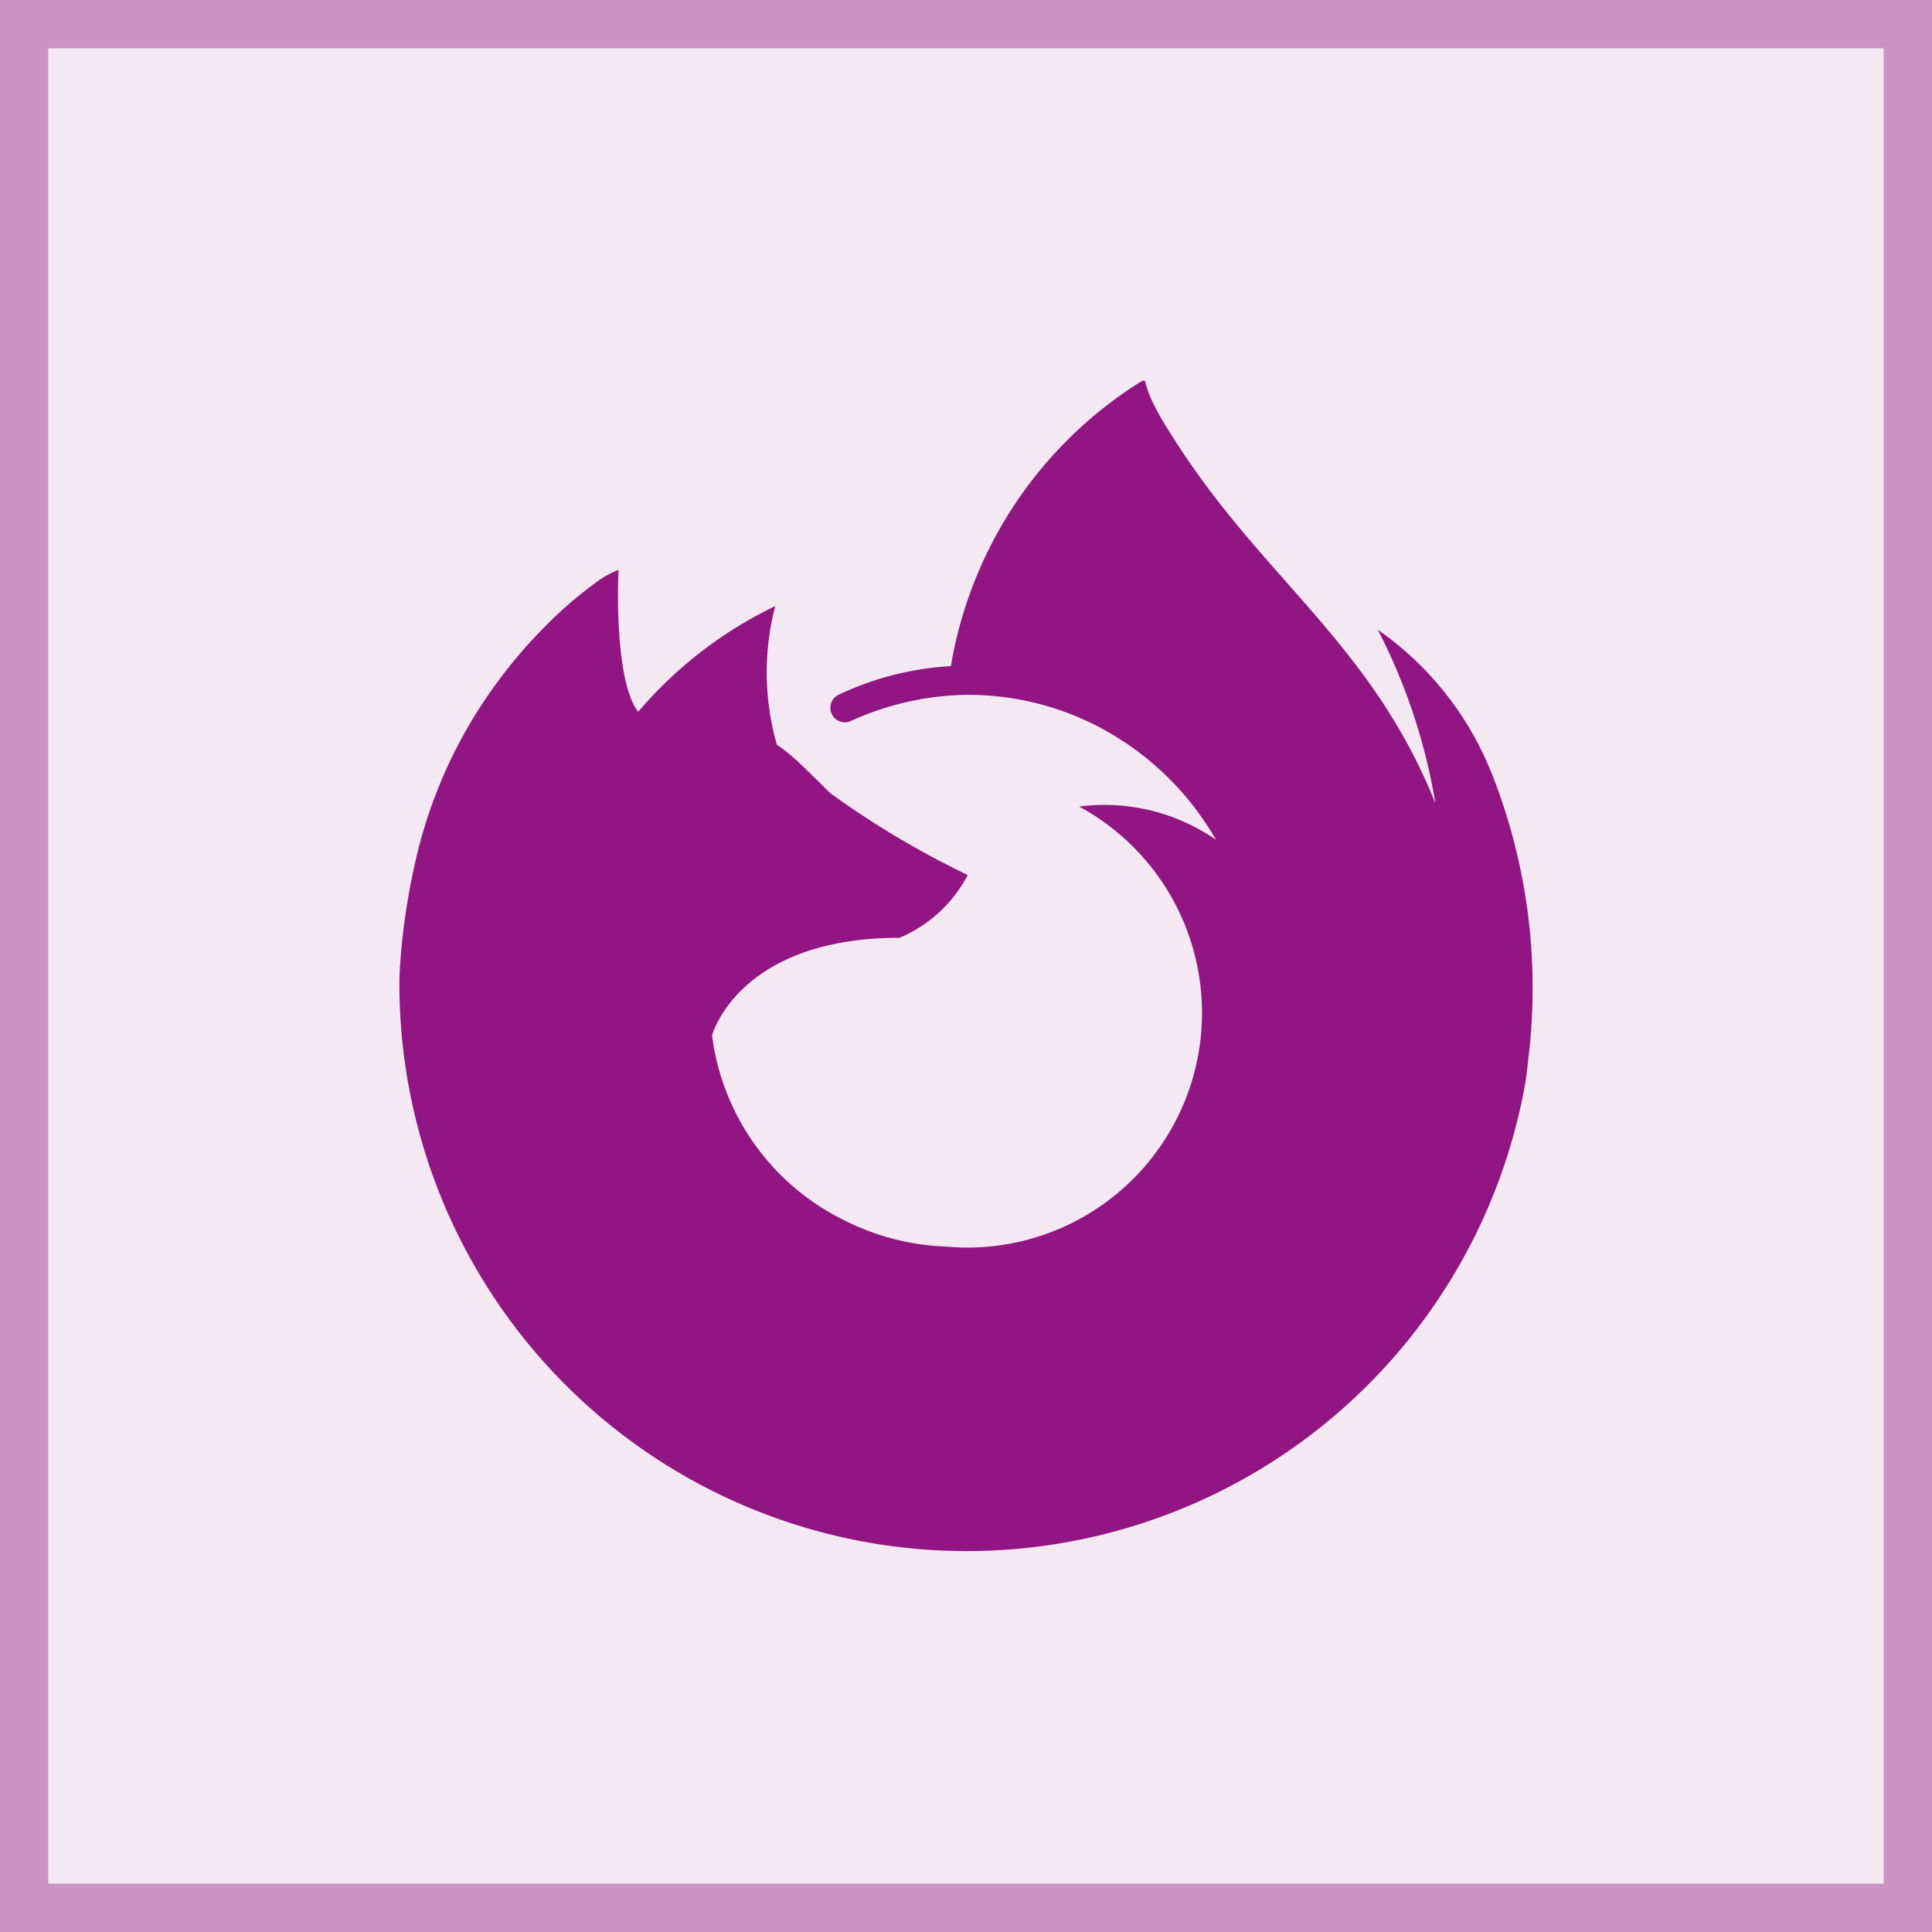 <svg xmlns="http://www.w3.org/2000/svg" width="40" height="40" viewBox="0 0 40 40"><g transform="translate(-241 -1826)"><rect width="40" height="40" transform="translate(241 1826)" fill="rgba(145,21,130,0.1)"/><path d="M1,1V39H39V1H1M0,0H40V40H0Z" transform="translate(241 1826)" fill="rgba(145,21,130,0.4)"/><path d="M30.868,8.129a6.583,6.583,0,0,0-2.356-2.972A12.184,12.184,0,0,1,29.7,8.721s0,.007,0,.02c-1.328-3.31-3.58-4.645-5.419-7.551-.093-.147-.186-.294-.277-.45Q23.939.621,23.879.5A2.138,2.138,0,0,1,23.7.032.031.031,0,0,0,23.677,0a.039.039,0,0,0-.022,0l-.006,0a.7.7,0,0,0-.068.036,8.633,8.633,0,0,0-3.908,5.874,6.258,6.258,0,0,0-2.327.594.3.3,0,0,0-.149.373.3.3,0,0,0,.375.182l.025-.01a5.977,5.977,0,0,1,2.386-.544,5.835,5.835,0,0,1,3.124.876,6.012,6.012,0,0,1,2.054,2.125,4.055,4.055,0,0,0-2.832-.688,4.859,4.859,0,0,1-2.763,9.11,5.05,5.05,0,0,1-2.071-.53,4.959,4.959,0,0,1-2.767-3.843s.542-2.02,3.882-2.02a2.833,2.833,0,0,0,1.412-1.3,18.481,18.481,0,0,1-2.845-1.694c-.426-.42-.628-.622-.807-.774a3.507,3.507,0,0,0-.3-.23,5.441,5.441,0,0,1-.033-2.87A8.609,8.609,0,0,0,13.2,6.856c-.466-.59-.433-2.535-.406-2.941a2.112,2.112,0,0,0-.392.208,8.562,8.562,0,0,0-1.148.983,10.288,10.288,0,0,0-1.1,1.315v0A9.913,9.913,0,0,0,8.581,9.979a13.7,13.7,0,0,0-.317,2.212c-.006.1-.009.2-.009.3a11.746,11.746,0,0,0,23.322,1.987c.02-.15.036-.3.053-.453a12.073,12.073,0,0,0-.762-5.9Z" transform="translate(241.014 1833.881)" fill="#911582"/></g></svg>
